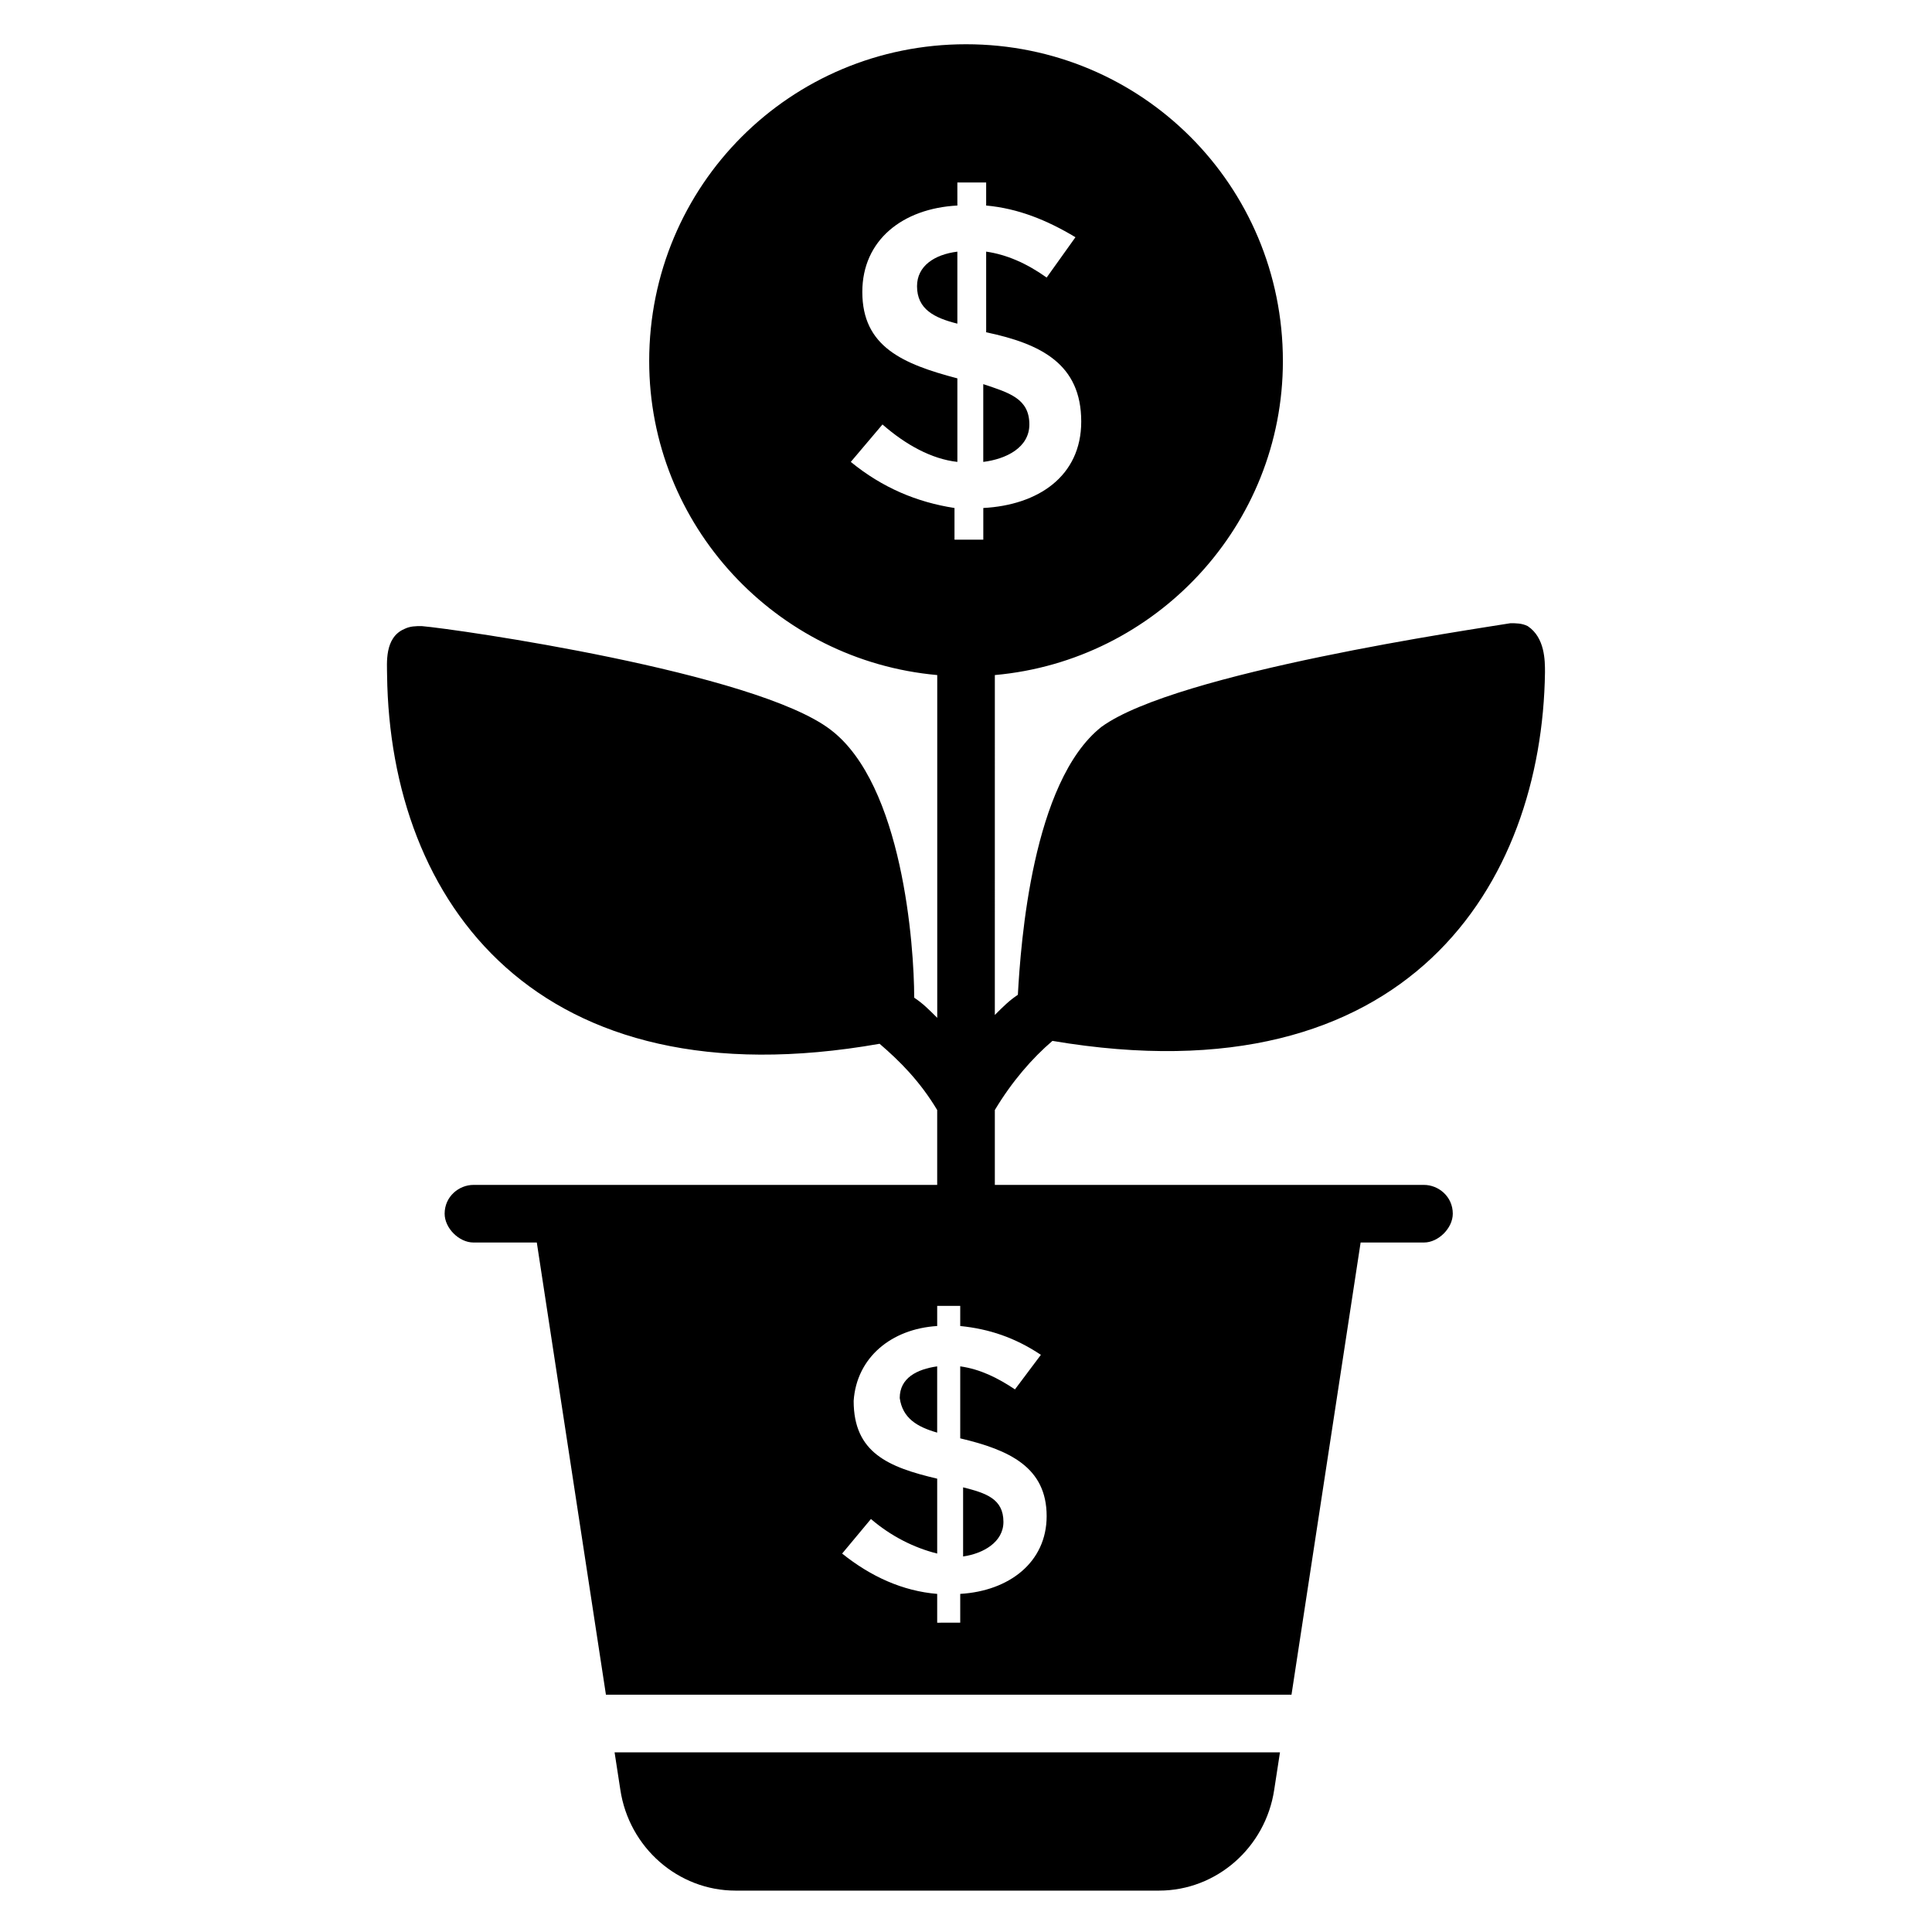 <?xml version="1.0" encoding="UTF-8"?>
<!-- Uploaded to: SVG Repo, www.svgrepo.com, Generator: SVG Repo Mixer Tools -->
<svg fill="#000000" width="800px" height="800px" version="1.1" viewBox="144 144 512 512" xmlns="http://www.w3.org/2000/svg">
 <g>
  <path d="m409.92 547.32c0-6.106-4.582-7.633-10.688-9.16v18.32c5.344-0.762 10.688-3.816 10.688-9.16z"/>
  <path d="m416.79 256.49c0-6.871-5.344-8.398-12.215-10.688v20.609c6.106-0.762 12.215-3.812 12.215-9.922z"/>
  <path d="m397.71 210.69c-6.106 0.762-10.688 3.816-10.688 9.16 0 6.106 4.582 8.398 10.688 9.922z"/>
  <path d="m392.36 523.66v-17.559c-5.344 0.762-9.922 3.055-9.922 8.398 0.762 5.344 4.582 7.633 9.922 9.16z"/>
  <path d="m306.87 608.39 1.527 9.922c2.289 15.266 15.266 26.719 30.535 26.719h112.21c15.266 0 28.242-11.449 30.535-26.719l1.527-9.922z"/>
  <path d="m377.1 420.61c5.344 4.582 10.688 9.922 15.266 17.559v19.848l-122.9-0.004c-3.816 0-7.633 3.055-7.633 7.633 0 3.816 3.816 7.633 7.633 7.633h16.793l18.32 119.84h181.68l18.32-119.84h16.793c3.816 0 7.633-3.816 7.633-7.633 0-4.582-3.816-7.633-7.633-7.633h-113.73v-19.848c4.582-7.633 9.922-13.742 15.266-18.32 94.656 16.031 129.77-41.984 130.53-97.707 0-3.055 0-9.16-4.582-12.215-1.527-0.762-3.055-0.762-4.582-0.762-9.16 1.527-88.547 12.977-108.39 27.48-18.32 14.504-21.375 57.25-22.137 70.992-2.289 1.527-3.816 3.055-6.106 5.344l0.004-90.078c42.746-3.816 76.336-39.695 76.336-83.203 0-46.562-37.402-83.969-83.969-83.969-46.562 0-83.969 37.402-83.969 83.969 0 43.512 33.586 79.387 76.336 83.203v90.84c-2.289-2.289-3.816-3.816-6.106-5.344 0-13.742-3.055-56.488-22.137-70.992-19.848-15.266-99.234-26.719-108.39-27.48-1.527 0-3.055 0-4.582 0.762-5.344 2.289-4.582 9.16-4.582 12.215 0.762 60.305 39.691 113.74 130.53 97.711zm-7.633-154.2 8.398-9.922c6.106 5.344 12.977 9.16 19.848 9.922v-22.137c-14.504-3.816-25.191-8.398-25.191-22.902 0-13.742 10.688-22.137 25.191-22.902l-0.004-6.106h7.633v6.106c8.398 0.762 16.031 3.816 23.664 8.398l-7.633 10.688c-5.344-3.816-10.688-6.106-16.031-6.871l0.004 21.375c14.504 3.055 25.191 8.398 25.191 23.664 0 14.504-11.449 22.137-25.953 22.902v8.398h-7.633v-8.398c-9.926-1.531-19.086-5.348-27.484-12.215zm22.898 229v-5.344h6.106v5.344c7.633 0.762 14.504 3.055 21.375 7.633l-6.871 9.16c-4.582-3.055-9.16-5.344-14.504-6.106v19.082c12.977 3.055 22.902 7.633 22.902 20.609 0 12.215-9.922 19.848-22.902 20.609v7.633l-6.106 0.004v-7.633c-9.16-0.762-17.559-4.582-25.191-10.688l7.633-9.16c5.344 4.582 11.449 7.633 17.559 9.16v-19.848c-12.977-3.055-22.137-6.871-22.137-20.609 0.766-11.453 9.926-19.086 22.137-19.848z"/>
 </g>
</svg>